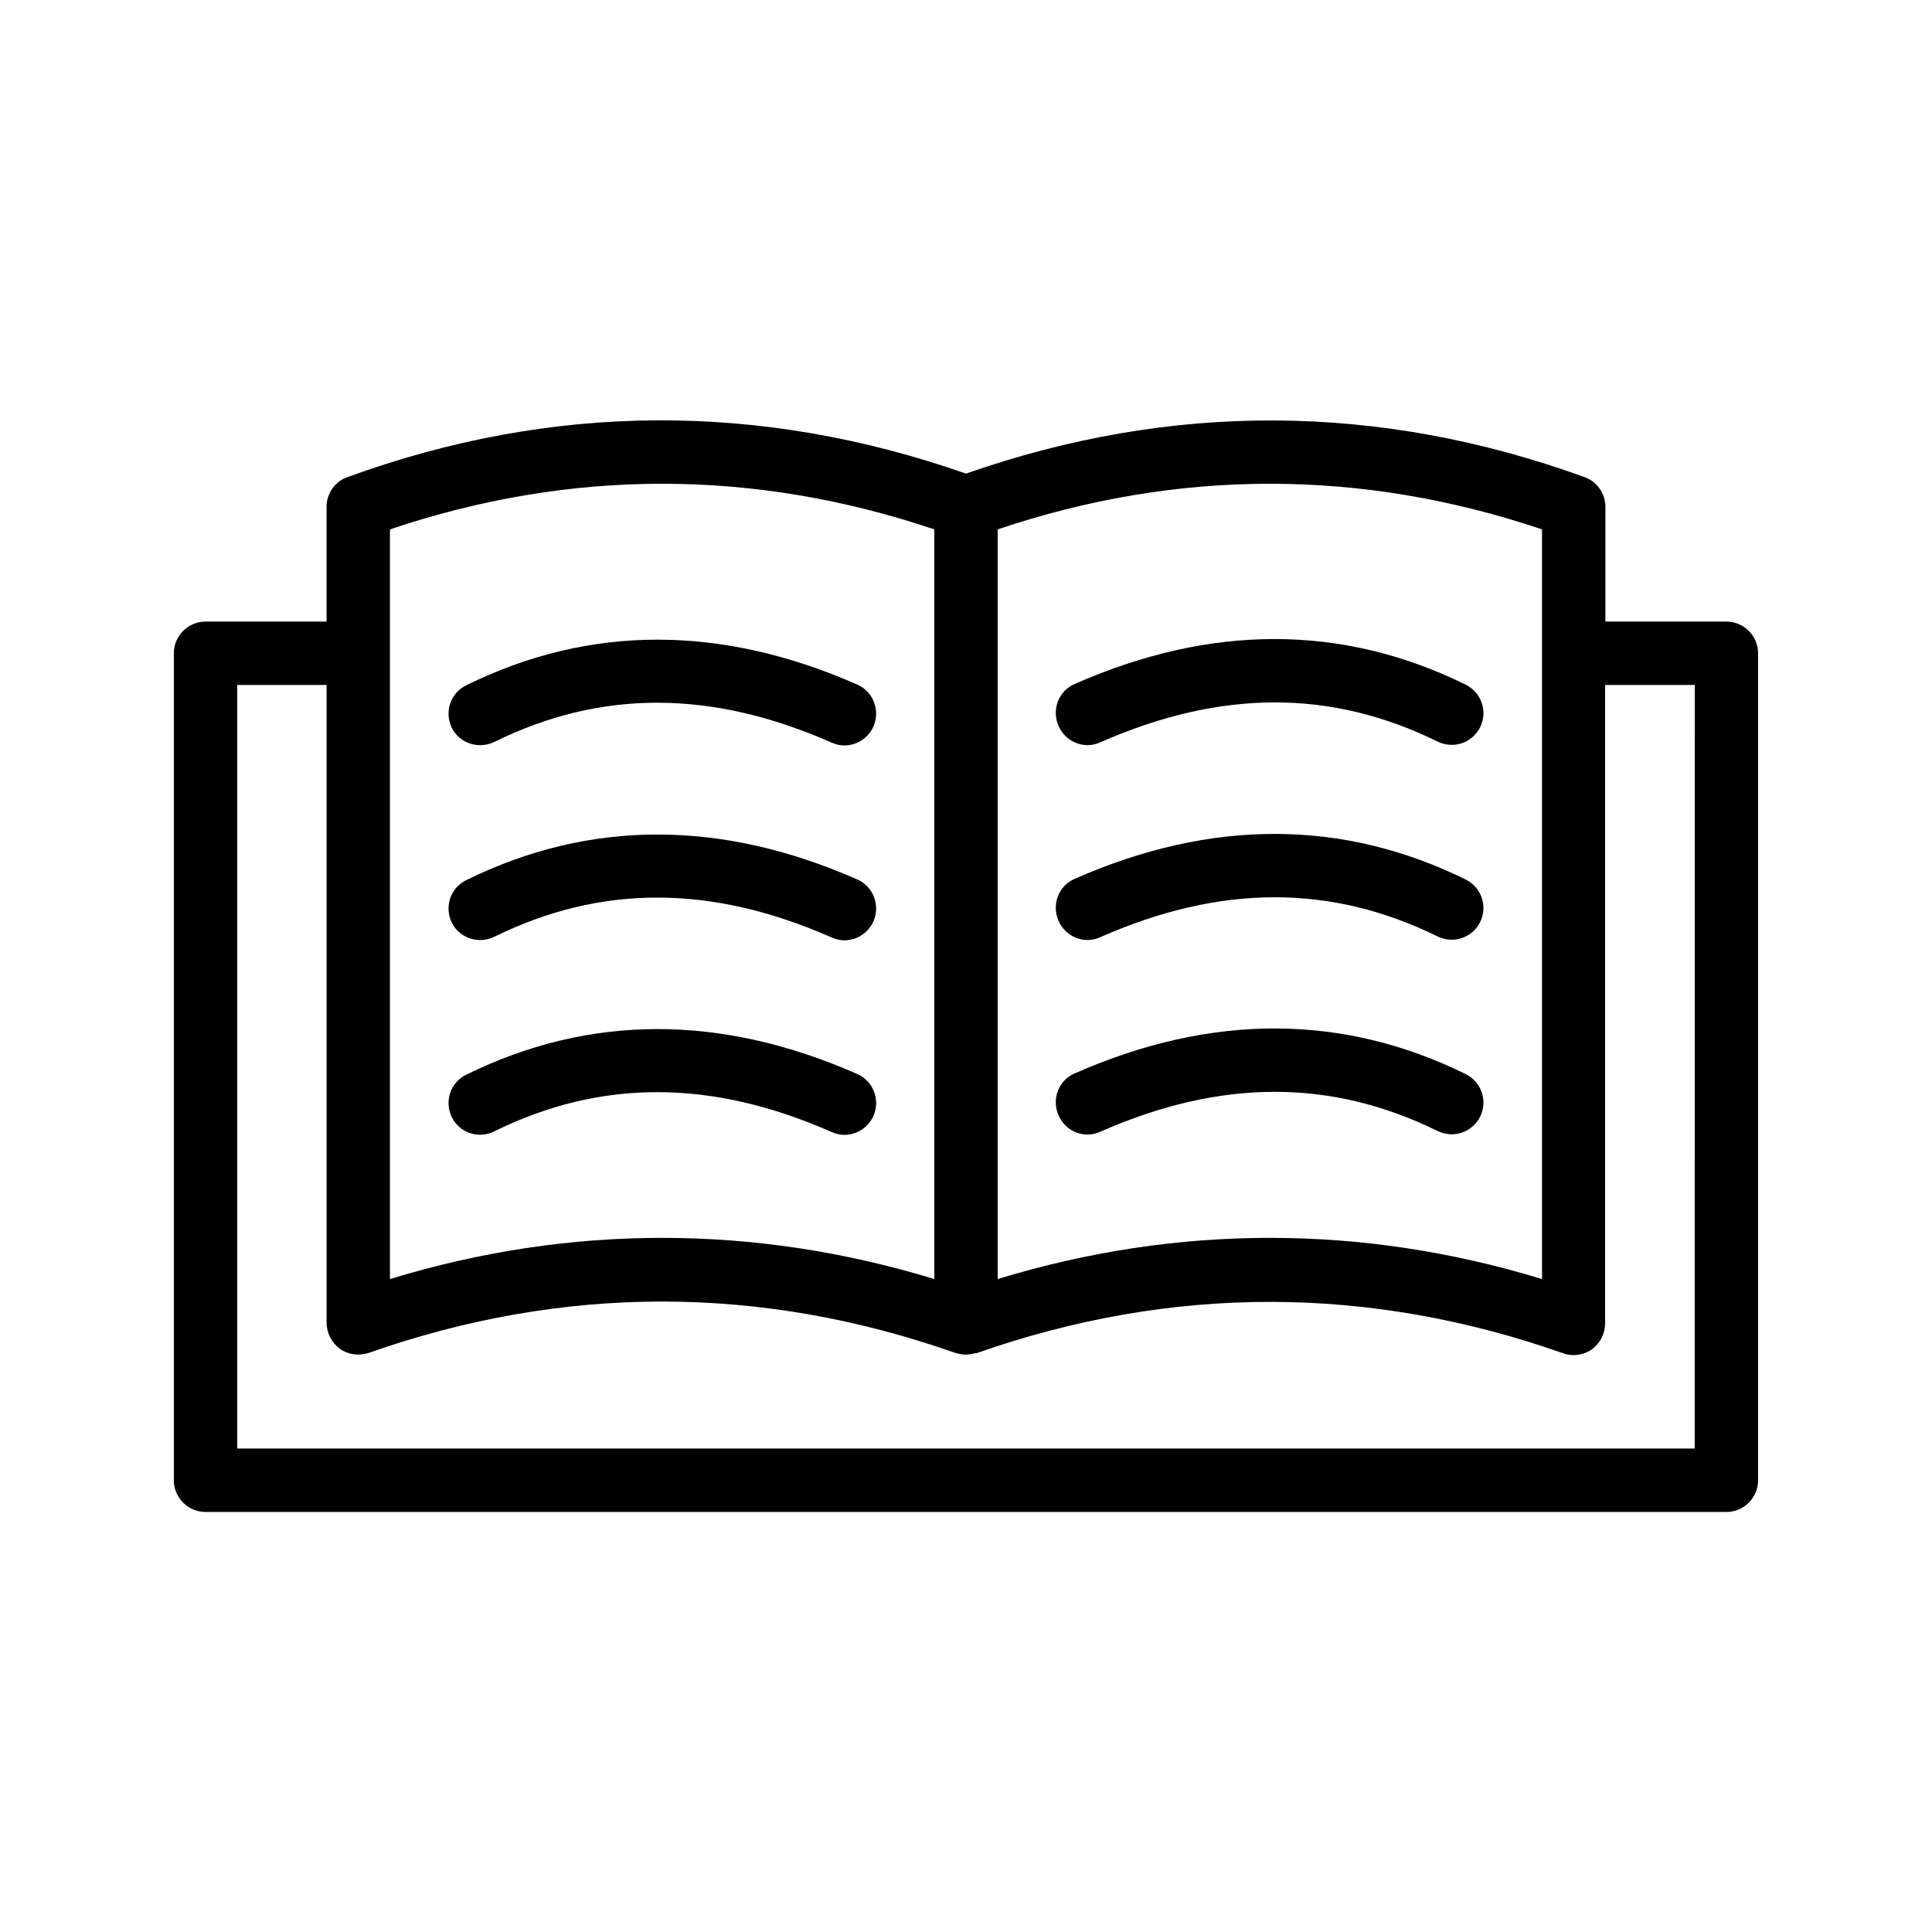 <?xml version="1.0" encoding="UTF-8"?>
<!-- Uploaded to: ICON Repo, www.svgrepo.com, Generator: ICON Repo Mixer Tools -->
<svg fill="#000000" width="800px" height="800px" version="1.1" viewBox="144 144 512 512" xmlns="http://www.w3.org/2000/svg">
 <g>
  <path d="m432.24 341.47c1.09 0 2.266-0.25 3.359-0.754 31.906-14.023 61.129-14.105 89.426-0.168 4.199 2.016 9.152 0.336 11.25-3.863 2.016-4.199 0.336-9.152-3.863-11.25-32.578-16.039-67.426-16.121-103.62-0.168-4.281 1.848-6.129 6.801-4.281 11.082 1.43 3.273 4.535 5.121 7.727 5.121z"/>
  <path d="m432.24 393.11c1.09 0 2.266-0.25 3.359-0.754 31.824-14.023 61.129-14.105 89.426-0.168 4.199 2.016 9.152 0.336 11.25-3.863 2.016-4.199 0.336-9.152-3.863-11.25-32.578-16.039-67.426-16.121-103.62-0.168-4.281 1.848-6.129 6.801-4.281 11.082 1.43 3.273 4.535 5.121 7.727 5.121z"/>
  <path d="m432.24 444.67c1.09 0 2.266-0.25 3.359-0.754 31.824-14.023 61.129-14.105 89.426-0.168 4.199 2.016 9.152 0.336 11.25-3.863 2.016-4.199 0.336-9.152-3.863-11.25-32.578-16.039-67.426-16.121-103.62-0.168-4.281 1.848-6.129 6.801-4.281 11.082 1.43 3.277 4.535 5.121 7.727 5.121z"/>
  <path d="m274.97 340.63c28.297-13.938 57.602-13.855 89.426 0.168 1.09 0.504 2.266 0.754 3.359 0.754 3.191 0 6.297-1.848 7.727-5.039 1.848-4.281-0.082-9.238-4.281-11.082-36.191-15.953-71.039-15.871-103.62 0.168-4.199 2.016-5.879 7.055-3.863 11.25 2.016 4.117 7.051 5.797 11.25 3.781z"/>
  <path d="m274.97 392.27c28.297-13.938 57.602-13.855 89.426 0.168 1.09 0.504 2.266 0.754 3.359 0.754 3.191 0 6.297-1.848 7.727-5.039 1.848-4.281-0.082-9.238-4.281-11.082-36.191-15.953-71.039-15.871-103.62 0.168-4.199 2.016-5.879 7.055-3.863 11.25 2.016 4.117 7.051 5.797 11.25 3.781z"/>
  <path d="m274.97 443.83c28.297-13.938 57.602-13.855 89.426 0.168 1.09 0.504 2.266 0.754 3.359 0.754 3.191 0 6.297-1.848 7.727-5.039 1.848-4.281-0.082-9.238-4.281-11.082-36.191-15.953-71.039-15.871-103.62 0.168-4.199 2.016-5.879 7.055-3.863 11.25 2.016 4.117 7.051 5.883 11.25 3.781z"/>
  <path d="m601.52 308.73h-32.074v-30.398c0-3.527-2.184-6.719-5.543-7.894-54.41-19.734-109.5-19.984-163.91-0.922-54.41-19.062-109.5-18.895-163.91 0.922-3.359 1.176-5.543 4.367-5.543 7.894v30.398h-32.074c-4.617 0-8.398 3.777-8.398 8.398v219.16c0 4.617 3.777 8.398 8.398 8.398h403.05c4.617 0 8.398-3.777 8.398-8.398v-219.16c-0.004-4.621-3.781-8.398-8.398-8.398zm-48.871-24.438v198.67c-23.93-7.305-48.031-10.914-72.129-10.914-24.098 0-48.199 3.609-72.129 10.914v-198.67c47.863-16.121 96.395-16.121 144.26 0zm-305.31 0c47.863-16.121 96.395-16.121 144.26 0v198.67c-23.93-7.305-48.031-10.914-72.129-10.914s-48.199 3.609-72.129 10.914zm345.78 243.59h-386.25v-202.36h23.68v169.03c0 2.688 1.344 5.289 3.527 6.887 2.184 1.594 5.039 1.93 7.641 1.09 51.555-18.137 103.87-18.137 155.43 0 0.082 0.082 0.25 0 0.336 0.082 0.672 0.168 1.344 0.336 2.016 0.336 0.168 0 0.25 0.082 0.418 0.082 0.082 0 0.25-0.082 0.336-0.082 0.586 0 1.176-0.082 1.762-0.25 0.168-0.082 0.336-0.082 0.586-0.082h0.168c51.555-18.137 103.87-18.137 155.43 0 0.922 0.336 1.848 0.504 2.769 0.504 1.68 0 3.441-0.504 4.871-1.512 2.184-1.594 3.527-4.113 3.527-6.887l0.004-169.2h23.762z"/>
 </g>
</svg>